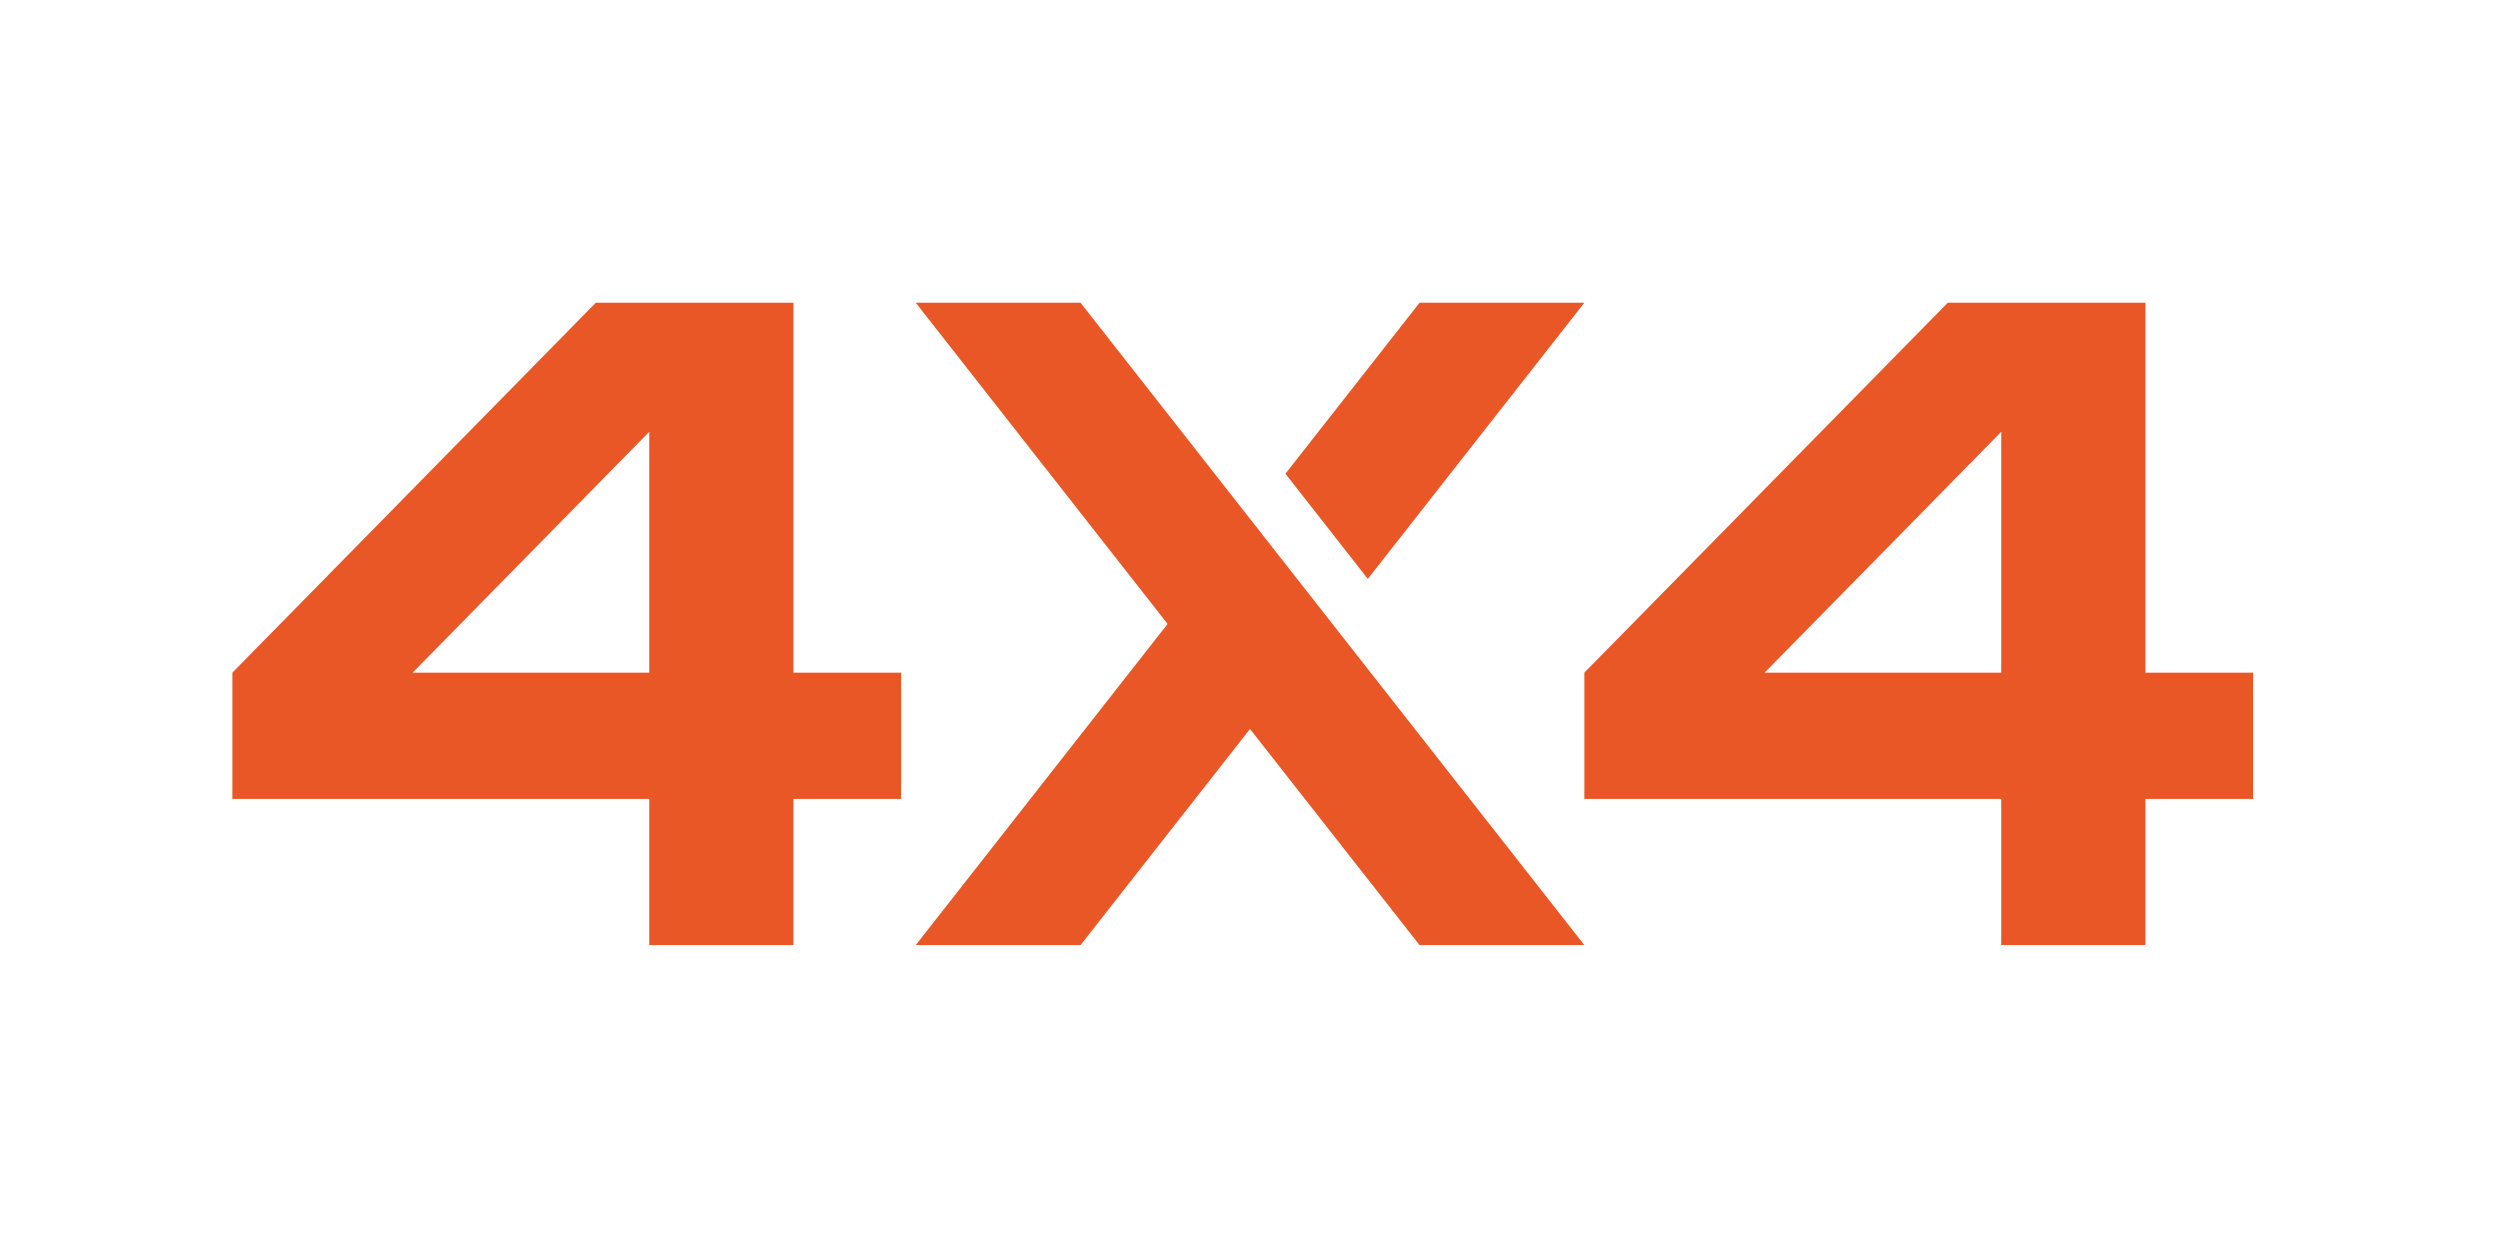 <?xml version="1.0" encoding="UTF-8"?>
<svg id="Layer_1" xmlns="http://www.w3.org/2000/svg" version="1.1" viewBox="0 0 242.7 120.33">
  <!-- Generator: Adobe Illustrator 30.0.0, SVG Export Plug-In . SVG Version: 2.1.1 Build 123)  -->
  <defs>
    <style>
      .st0 {
        fill: #ea5727;
      }
    </style>
  </defs>
  <path class="st0" d="M87.48,65.3h-10.45V29.39h-19.19l-35.28,35.91v12.26h40.47v14.19h14v-14.19h10.45v-12.26ZM40.06,65.3l22.97-23.38v23.38h-22.97Z"/>
  <path class="st0" d="M218.73,65.3h-10.45V29.39h-19.19l-35.28,35.91v12.26h40.47v14.19h14v-14.19h10.45v-12.26ZM171.31,65.3l22.97-23.38v23.38h-22.97Z"/>
  <g>
    <polygon class="st0" points="88.9 29.39 113.35 60.57 88.9 91.75 104.9 91.75 121.35 70.77 137.81 91.75 153.81 91.75 104.9 29.39 88.9 29.39"/>
    <polygon class="st0" points="153.81 29.39 137.81 29.39 124.79 45.99 132.79 56.2 153.81 29.39"/>
  </g>
</svg>